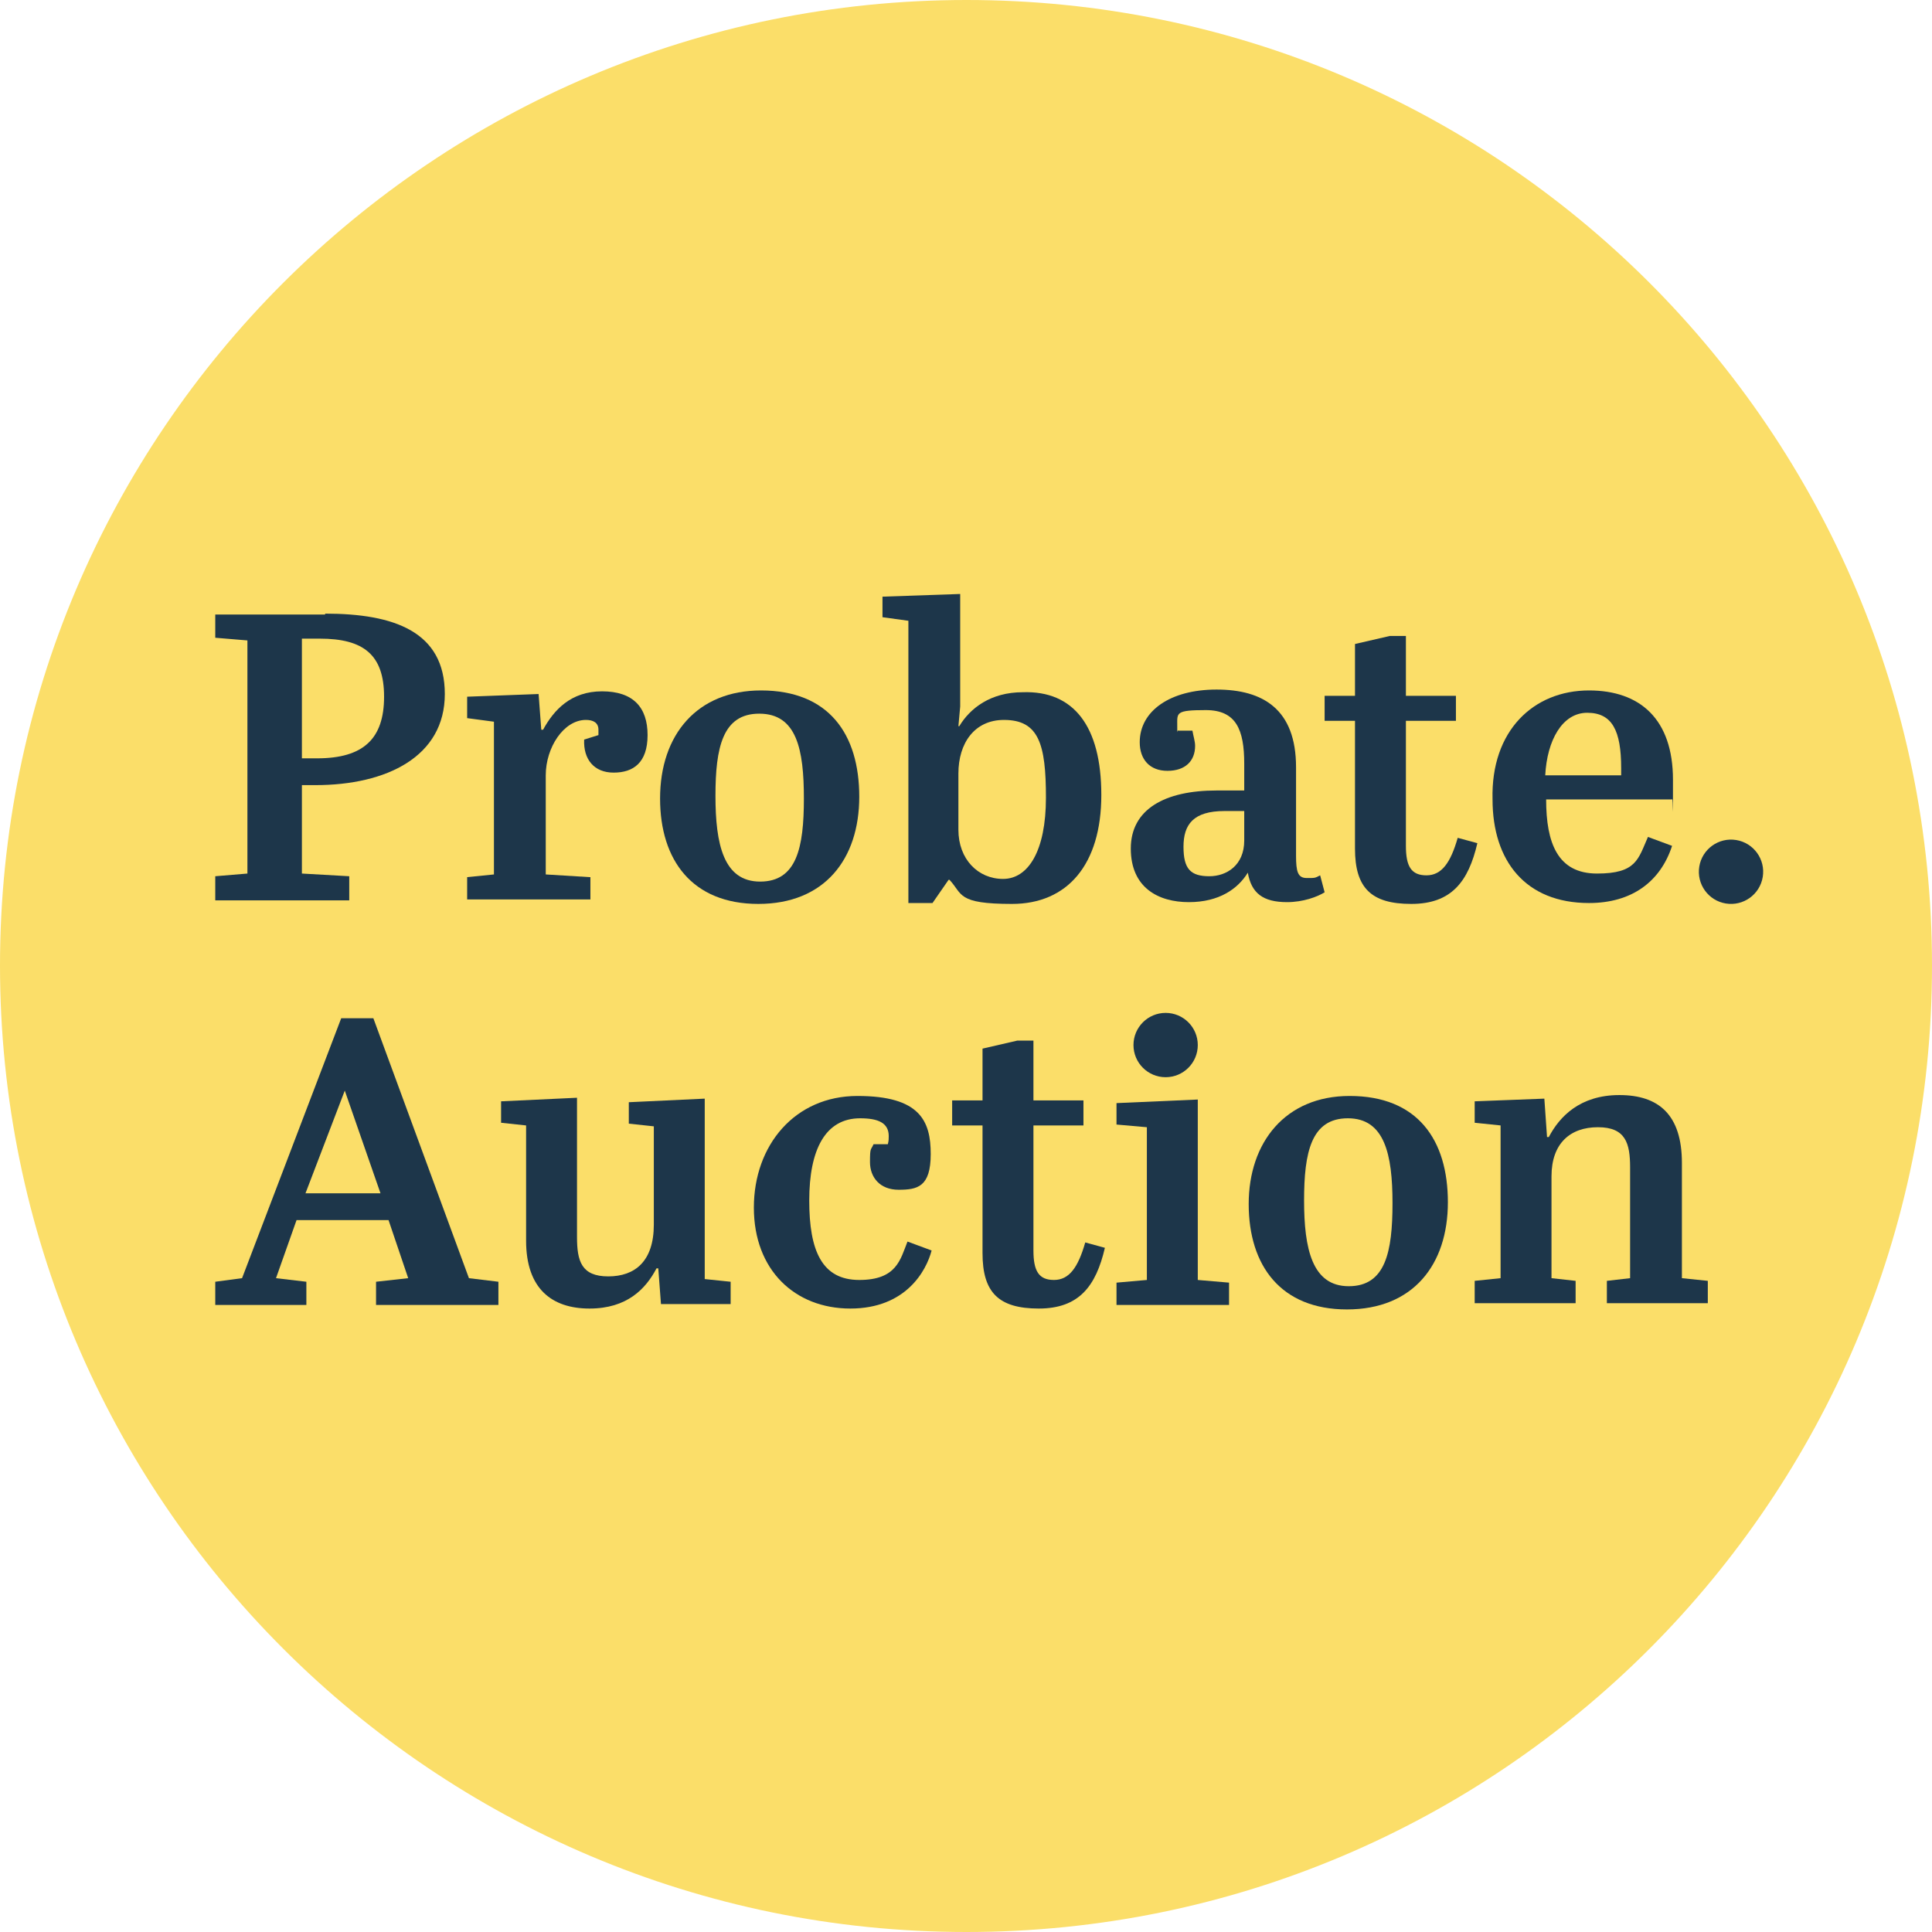 <?xml version="1.0" encoding="UTF-8"?>
<svg id="Layer_1" data-name="Layer 1" xmlns="http://www.w3.org/2000/svg" version="1.1" viewBox="0 0 216.3 216.3">
  <path d="M108.2,216.3c59.7,0,108.1-48.4,108.1-108.2S167.9,0,108.2,0,0,48.4,0,108.1s48.5,108.2,108.2,108.2" style="fill: #fbde69; stroke-width: 0px;"/>
  <g>
    <path d="M36.4,68.7c7.7,0,13.4,2,13.4,9s-6.5,10.2-14.5,10.2h-1.5v9.9l5.3.3v2.7h-15v-2.7l3.6-.3v-26.1l-3.6-.3v-2.6h12.3l-0-.1ZM33.8,84.9h1.7c5.2,0,7.5-2.2,7.5-6.9s-2.3-6.5-7.2-6.5h-2v13.4Z" style="fill: #1d364a; stroke-width: 0px;"/>
    <path d="M66.1,98.2v2.5h-13.8v-2.5l3-.3v-17.1l-3-.4v-2.4l8-.3.3,4h.2c1.2-2.2,3.1-4.3,6.6-4.3,3.5,0,5.1,1.8,5.1,4.9s-1.6,4.2-3.8,4.2-3.4-1.5-3.3-3.7l1.6-.5v-.6c0-.8-.6-1.1-1.4-1.1-2.5,0-4.5,3.1-4.5,6.2v11.1l4.9.3.1 0Z" style="fill: #1d364a; stroke-width: 0px;"/>
    <path d="M85.2,77.3c7.6,0,11,4.9,11,11.9s-3.9,12-11.3,12-11-4.9-11-11.8c0-7.2,4.2-12.1,11.3-12.1v0ZM85,79.9c-4.1,0-4.9,3.8-4.9,9.2s.9,9.6,5,9.6,4.9-3.8,4.9-9.3-.8-9.5-5-9.5Z" style="fill: #1d364a; stroke-width: 0px;"/>
    <path d="M123.3,89c0,7.8-3.8,12.2-10,12.2s-5.5-1.1-7-2.7h-.1l-1.8,2.6h-2.7v-31.6l-2.9-.4v-2.3l8.7-.3v12.6l-.2,2.2h.1c1.2-2,3.5-3.8,7.1-3.8,5.7-.2,8.8,3.8,8.8,11.5h-0ZM107.3,86.6v6.3c0,3.3,2.2,5.5,5,5.5s4.8-3.1,4.8-9.1-.8-8.7-4.7-8.7c-3.3,0-5.1,2.6-5.1,6Z" style="fill: #1d364a; stroke-width: 0px;"/>
    <path d="M139.3,88.7v-3.2c0-3.8-.9-6-4.3-6s-3.2.3-3.2,1.7,0,.4.1.6h1.6c.1.6.3,1.2.3,1.7,0,1.7-1.1,2.8-3.1,2.8s-3.1-1.3-3.1-3.2c0-3.5,3.4-5.9,8.6-5.9s8.9,2.2,8.9,8.7v9.9c0,1.8.2,2.5,1.2,2.5s.9,0,1.5-.3l.5,1.9c-.8.5-2.4,1.1-4.2,1.1-2.7,0-4-1-4.4-3.3-1.1,1.8-3.2,3.3-6.6,3.3s-6.5-1.6-6.5-6,3.8-6.5,9.6-6.5h3.1v.2h-0ZM139.3,94.1v-3.3h-2.2c-3.5,0-4.6,1.5-4.6,4s.8,3.3,2.9,3.3c1.9,0,3.9-1.2,3.9-4h0Z" style="fill: #1d364a; stroke-width: 0px;"/>
    <path d="M151.7,80.7h-3.4v-2.8h3.4v-5.8l3.9-.9h1.8v6.7h5.6v2.8h-5.6v14c0,2.3.6,3.3,2.3,3.3s2.7-1.4,3.5-4.2l2.2.6c-1,4.3-2.9,6.8-7.4,6.8s-6.3-1.8-6.3-6.2v-14.3Z" style="fill: #1d364a; stroke-width: 0px;"/>
    <path d="M177.9,77.3c5.7,0,9.4,3.2,9.4,10s0,1.6-.1,2.2h-14.1c0,4.9,1.3,8.3,5.7,8.3s4.6-1.6,5.7-4.1l2.7,1c-1.3,4-4.5,6.4-9.3,6.4-7.1,0-10.8-4.7-10.8-11.6-.2-7.7,4.6-12.2,10.8-12.2l0.0 0ZM181.5,86.8v-.8c0-4.2-1-6.2-3.8-6.2s-4.5,3.1-4.7,7h8.5Z" style="fill: #1d364a; stroke-width: 0px;"/>
    <path d="M43.5,136.6h-10.3l-2.3,6.5,3.4.4v2.6h-10.2v-2.6l3-.4,11.1-29.1h3.6l10.7,29.1,3.3.4v2.6h-13.7v-2.6l3.6-.4-2.2-6.5ZM34.1,133.6h8.5l-4-11.5h0l-4.4,11.5h-.1Z" style="fill: #1d364a; stroke-width: 0px;"/>
    <path d="M64.6,138.5c0,2.7.5,4.4,3.5,4.4s5.1-1.7,5.1-5.8v-11l-2.8-.3v-2.4l8.5-.4v20.2l2.9.3v2.5h-7.8l-.3-4h-.2c-1.2,2.3-3.3,4.5-7.5,4.5s-7.1-2.2-7.1-7.6v-12.9l-2.8-.3v-2.4l8.5-.4v15.6l0-0Z" style="fill: #1d364a; stroke-width: 0px;"/>
    <path d="M90.6,134.4c0,5.6,1.4,8.9,5.6,8.9s4.6-2.3,5.4-4.3l2.7,1c-.6,2.3-2.9,6.5-9.1,6.5s-10.8-4.3-10.8-11.3,4.6-12.5,11.6-12.5,8.2,2.8,8.2,6.5-1.5,4-3.6,4-3.2-1.4-3.2-3.1.1-1.3.4-2h1.6c.1-.4.1-.6.1-.9,0-1.5-1.2-2-3.2-2-3.9,0-5.7,3.5-5.7,9.2v0Z" style="fill: #1d364a; stroke-width: 0px;"/>
    <path d="M110,126h-3.4v-2.8h3.4v-5.8l3.9-.9h1.8v6.7h5.6v2.8h-5.6v14c0,2.3.6,3.3,2.3,3.3s2.7-1.4,3.5-4.2l2.2.6c-1,4.3-2.9,6.8-7.4,6.8s-6.3-1.8-6.3-6.2v-14.3Z" style="fill: #1d364a; stroke-width: 0px;"/>
    <path d="M134.1,123.1v20.2l3.5.3v2.5h-12.6v-2.5l3.4-.3v-17.1l-3.4-.3v-2.4l9.1-.4Z" style="fill: #1d364a; stroke-width: 0px;"/>
    <path d="M151.1,122.7c7.6,0,11,4.9,11,11.9s-3.9,12-11.3,12-11-4.9-11-11.8,4.1-12.1,11.3-12.1v0ZM150.9,125.2c-4.1,0-4.9,3.8-4.9,9.2s.9,9.6,5,9.6,4.9-3.8,4.9-9.3-.9-9.5-5-9.5Z" style="fill: #1d364a; stroke-width: 0px;"/>
    <path d="M172.9,123l.3,4.3h.2c1.2-2.3,3.5-4.7,7.9-4.7s7,2.2,7,7.6v12.9l2.9.3v2.5h-11.3v-2.5l2.6-.3v-12.4c0-2.7-.5-4.5-3.6-4.5s-5.2,1.8-5.2,5.5v11.4l2.7.3v2.5h-11.3v-2.5l2.9-.3v-17.1l-2.9-.3v-2.4l7.8-.3h0Z" style="fill: #1d364a; stroke-width: 0px;"/>
  </g>
  <circle cx="193.8" cy="97.6" r="3.6" transform="translate(66.417 273.264) rotate(-80.783)" style="fill: #1d364a; stroke-width: 0px;"/>
  <circle cx="130.5" cy="117" r="3.6" style="fill: #1d364a; stroke-width: 0px;"/>
</svg>